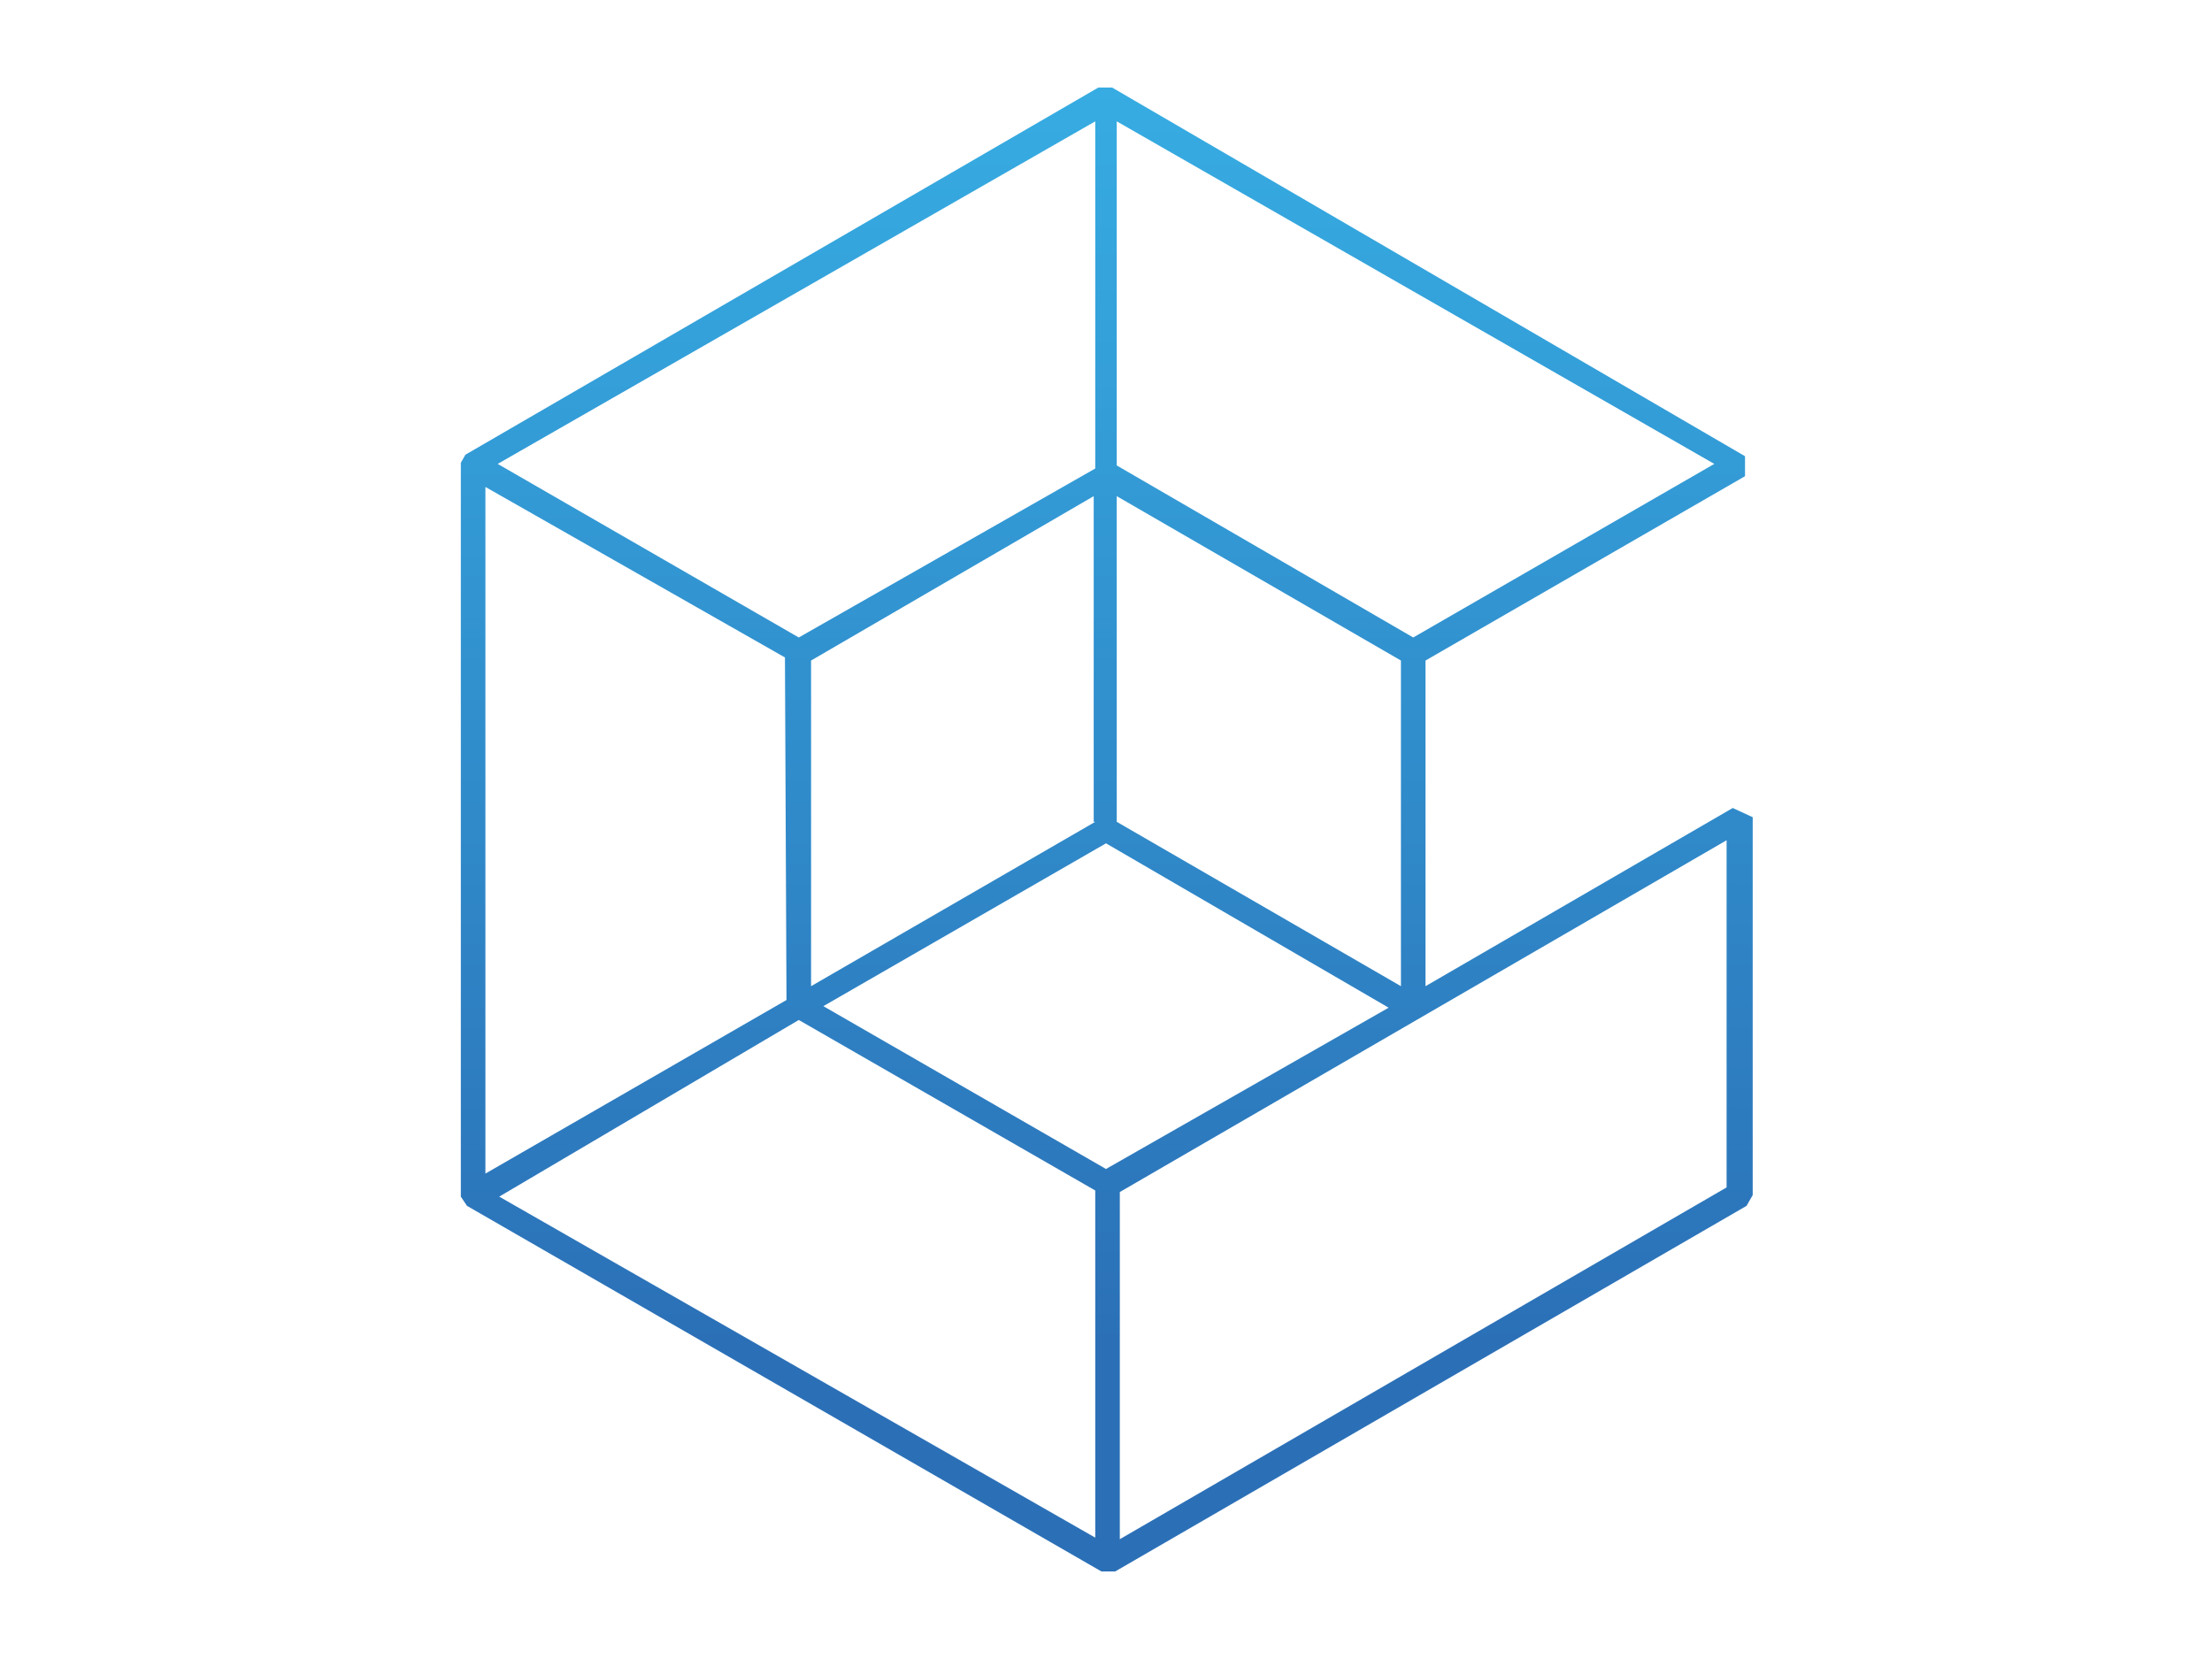 <?xml version="1.0" encoding="UTF-8"?>
<!-- Generator: Adobe Illustrator 27.5.0, SVG Export Plug-In . SVG Version: 6.00 Build 0)  -->
<svg xmlns="http://www.w3.org/2000/svg" xmlns:xlink="http://www.w3.org/1999/xlink" version="1.1" id="Layer_1" x="0px" y="0px" viewBox="0 0 144 108" style="enable-background:new 0 0 144 108;" xml:space="preserve">
<style type="text/css">
	
		.st0{clip-path:url(#SVGID_00000159438142310124345170000009979460409600904878_);fill:url(#SVGID_00000023264361339321006200000007484915818680250754_);}
</style>
<g>
	<g>
		<g>
			<g>
				<g>
					<defs>
						<path id="SVGID_1_" d="M112.4,77.3l-39.5,22.9V77.6l39.5-22.9V77.3z M52,66.4l19.3,11.1v22.6L32.5,77.9L52,66.4z M71.3,7.9        v22.6L52,41.5L32.4,30.2L71.3,7.9z M111.6,30.2L92,41.5L72.7,30.3V7.9L111.6,30.2z M51.2,65.1L31.6,76.4V31.7l19.5,11.1        L51.2,65.1L51.2,65.1z M71.3,53.5L52.8,64.2V43l18.4-10.7V53.5z M72.7,32.3L91.2,43v21.2L72.7,53.5V32.3z M72,76.1L53.6,65.5        L72,54.9l18.4,10.7L72,76.1z M112.8,52.6l-20,11.6V43l20.8-12v-1.3L72.4,5.7h-0.9L30.3,29.6l-0.4,0.7L30,77.9l0.4,0.6        l41.3,23.8h0.9l41.1-23.8l0.4-0.7V53.2L112.8,52.6z"></path>
					</defs>
					<clipPath id="SVGID_00000165952583764119172620000011123741478275592636_">
						<use xlink:href="#SVGID_1_" style="overflow:visible;"></use>
					</clipPath>
					
						<linearGradient id="SVGID_00000088852111316678046630000012041277134392868792_" gradientUnits="userSpaceOnUse" x1="-1772.688" y1="962.449" x2="-1771.085" y2="962.449" gradientTransform="matrix(0 68.839 68.839 0 -66182.148 122030.578)">
						<stop offset="0" style="stop-color:#37AFE4"></stop>
						<stop offset="5.272730e-03" style="stop-color:#37AFE4"></stop>
						<stop offset="0.267" style="stop-color:#339BD6"></stop>
						<stop offset="0.788" style="stop-color:#2B70B7"></stop>
						<stop offset="1" style="stop-color:#2B70B7"></stop>
					</linearGradient>
					
						<rect x="30" y="5.7" style="clip-path:url(#SVGID_00000165952583764119172620000011123741478275592636_);fill:url(#SVGID_00000088852111316678046630000012041277134392868792_);" width="84.2" height="96.7"></rect>
				</g>
			</g>
		</g>
	</g>
</g>
</svg>
